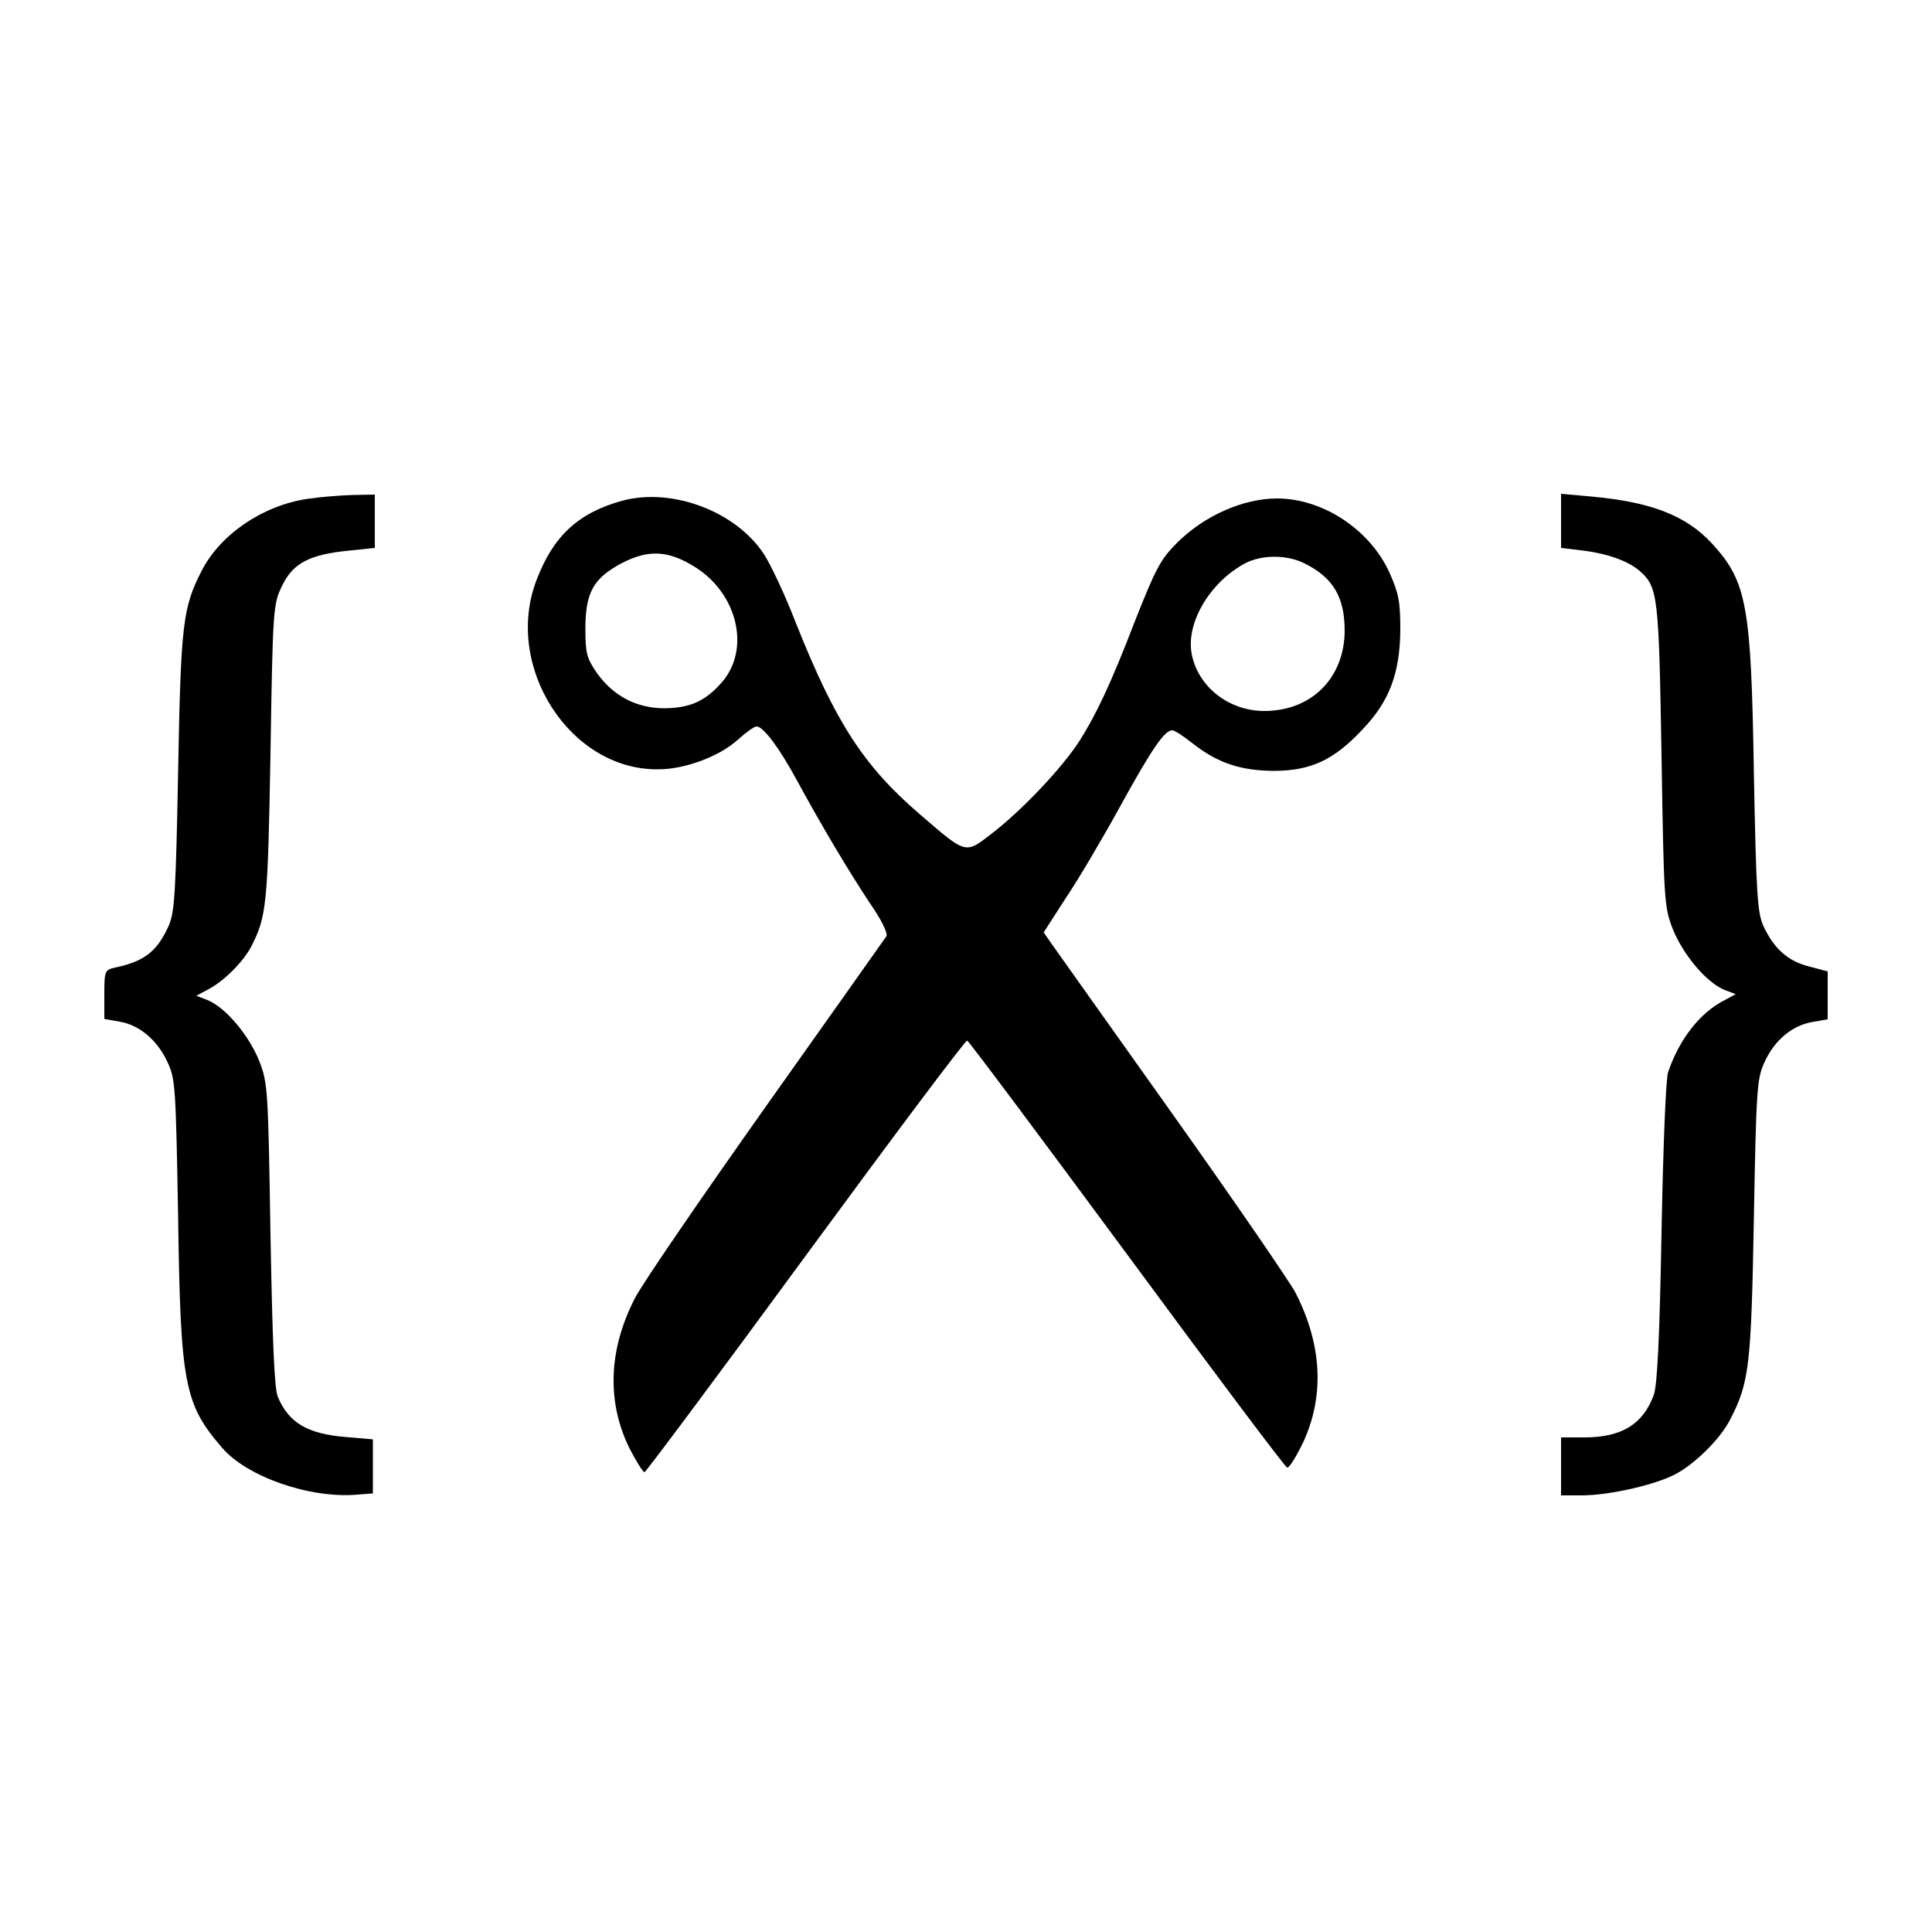 <?xml version="1.0" standalone="no"?>
<!DOCTYPE svg PUBLIC "-//W3C//DTD SVG 20010904//EN"
 "http://www.w3.org/TR/2001/REC-SVG-20010904/DTD/svg10.dtd">
<svg version="1.0" xmlns="http://www.w3.org/2000/svg"
 width="500pt" height="500pt" viewBox="0 0 500 500"
 preserveAspectRatio="xMidYMid meet">

<g transform="translate(0,500) scale(0.1,-0.1)"
fill="#000000" stroke="none">
<path d="M796 3709 c-116 -17 -226 -92 -274 -186 -49 -95 -54 -138 -61 -518
-6 -313 -9 -365 -24 -400 -30 -67 -63 -93 -139 -109 -27 -6 -28 -9 -28 -70 l0
-63 39 -7 c51 -8 99 -48 125 -106 20 -42 21 -67 27 -400 6 -432 16 -484 114
-597 64 -75 228 -132 350 -121 l40 3 0 70 0 70 -70 6 c-99 8 -148 37 -176 104
-9 21 -14 145 -19 420 -6 377 -7 392 -29 449 -27 67 -86 137 -132 157 l-31 12
28 15 c42 21 93 72 114 112 40 78 43 107 50 500 6 378 7 386 30 434 28 58 70
81 173 91 l67 7 0 69 0 69 -57 -1 c-32 -1 -84 -5 -117 -10z"/>
<path d="M1610 3704 c-113 -31 -178 -91 -221 -204 -87 -224 86 -494 315 -491
69 0 159 34 206 77 21 19 42 34 48 34 17 0 58 -54 103 -137 68 -125 137 -240
190 -320 30 -43 47 -78 43 -86 -4 -6 -145 -205 -313 -442 -167 -236 -320 -459
-338 -495 -69 -134 -73 -270 -13 -390 17 -33 34 -60 38 -60 4 1 192 253 417
560 226 308 414 559 418 557 4 -1 190 -250 413 -552 223 -303 410 -552 415
-553 5 -2 23 27 41 64 56 120 50 253 -19 388 -14 27 -158 237 -320 465 -163
229 -304 428 -314 442 l-18 26 58 90 c33 49 96 156 141 238 82 149 114 195
134 195 6 0 30 -16 54 -35 64 -50 124 -70 212 -70 93 1 152 28 226 107 70 73
97 146 98 258 0 73 -4 94 -28 148 -51 112 -173 192 -291 192 -88 0 -189 -45
-259 -115 -43 -43 -55 -66 -111 -208 -60 -156 -98 -236 -141 -304 -45 -70
-148 -179 -227 -240 -70 -54 -65 -55 -188 51 -144 124 -217 237 -319 493 -28
73 -66 153 -83 179 -73 111 -238 173 -367 138z m188 -171 c111 -69 145 -213
70 -299 -43 -49 -82 -66 -148 -67 -72 0 -132 31 -175 91 -27 39 -30 52 -30
115 0 94 21 131 95 170 68 35 119 33 188 -10z m1580 8 c73 -37 102 -87 102
-174 -1 -122 -86 -207 -208 -207 -92 0 -172 63 -188 148 -15 80 47 185 138
234 44 23 110 23 156 -1z"/>
<path d="M4040 3652 l0 -70 58 -7 c63 -8 116 -27 146 -53 47 -42 49 -64 56
-477 6 -377 7 -392 29 -449 27 -67 86 -137 132 -157 l31 -12 -28 -15 c-64 -32
-118 -101 -147 -187 -6 -17 -13 -199 -17 -415 -5 -274 -11 -395 -20 -420 -28
-76 -83 -110 -180 -110 l-60 0 0 -75 0 -75 53 0 c66 0 173 23 231 49 53 23
127 94 154 148 49 95 54 138 61 518 6 336 8 363 27 405 26 58 72 96 124 105
l40 7 0 62 0 62 -49 13 c-55 14 -91 47 -118 106 -15 35 -18 84 -24 395 -7 435
-18 495 -109 594 -67 72 -157 107 -312 121 l-78 7 0 -70z"/>
</g>
</svg>
